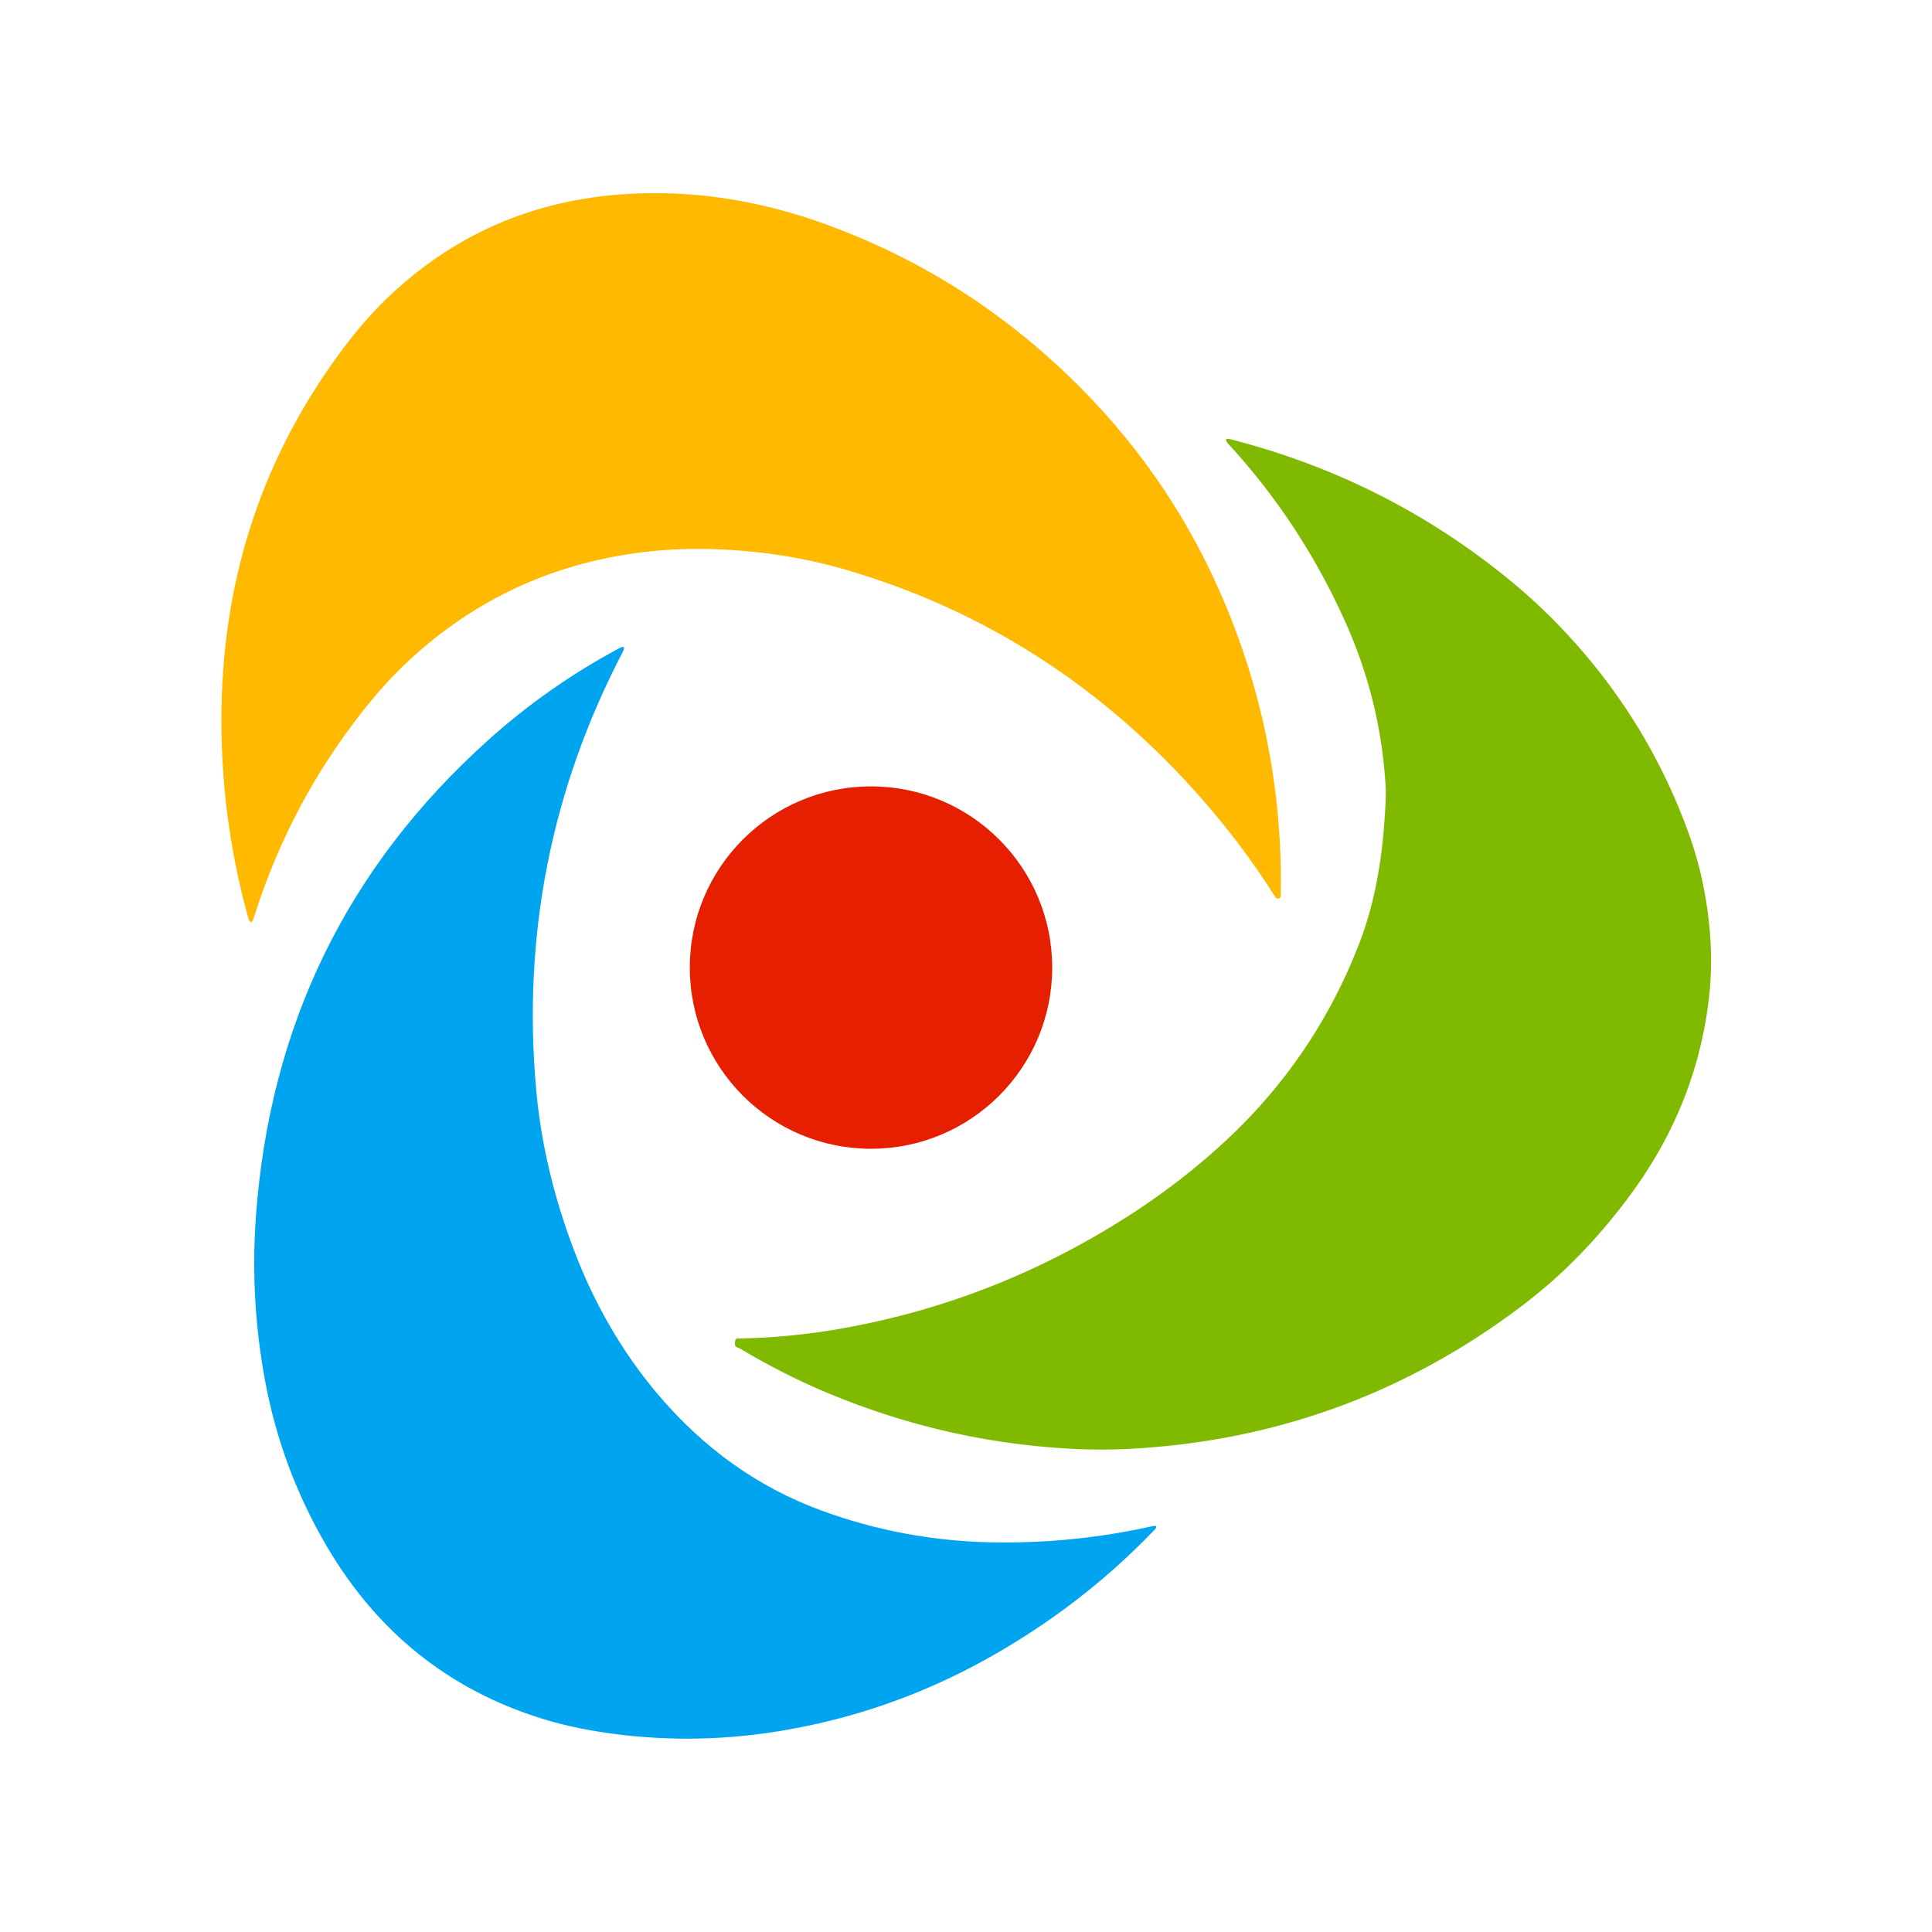 <?xml version="1.0" encoding="UTF-8" standalone="no"?>
<!DOCTYPE svg PUBLIC "-//W3C//DTD SVG 1.1//EN" "http://www.w3.org/Graphics/SVG/1.1/DTD/svg11.dtd">
<svg xmlns="http://www.w3.org/2000/svg" version="1.1" viewBox="0 0 600 600">
<path fill="#ffb900" d="
  M 255.82 69.43
  Q 298.78 84.89 332.06 116.94
  Q 362.11 145.88 378.71 183.48
  Q 398.62 228.57 397.76 277.97
  Q 397.75 278.66 397.42 278.90
  Q 397.06 279.17 396.56 278.99
  Q 396.22 278.87 395.96 278.46
  Q 382.67 257.32 364.19 238.31
  Q 321.55 194.46 263.75 177.25
  Q 243.75 171.29 222.00 170.56
  Q 211.58 170.21 202.03 171.22
  Q 158.18 175.83 126.35 205.73
  Q 119.57 212.11 112.92 220.51
  Q 89.99 249.52 78.89 284.80
  Q 77.89 287.98 77.00 284.77
  Q 68.29 253.11 68.79 220.25
  Q 69.73 157.31 106.62 108.16
  Q 113.13 99.48 119.72 93.09
  Q 150.72 62.98 194.50 60.25
  Q 224.99 58.35 255.82 69.43
  Z"
/>
<path fill="#7fba00" d="
  M 256.21 432.25
  Q 242.56 426.47 229.85 418.81
  Q 229.75 418.75 228.96 418.47
  Q 227.90 418.10 228.39 416.20
  A 0.68 0.67 -83.2 0 1 229.03 415.69
  Q 244.67 415.43 259.82 412.85
  Q 307.35 404.74 348.56 378.81
  Q 366.38 367.60 380.96 353.98
  Q 408.63 328.13 422.21 292.78
  Q 428.13 277.39 429.75 257.50
  Q 430.53 247.99 430.33 244.50
  Q 428.85 218.07 418.14 193.91
  Q 404.33 162.77 381.59 137.99
  Q 379.52 135.73 382.48 136.50
  Q 429.72 148.66 467.28 178.88
  Q 475.35 185.37 482.16 192.23
  Q 510.80 221.07 524.44 258.81
  Q 529.70 273.38 531.04 289.77
  Q 531.87 299.82 530.75 309.72
  Q 527.02 342.56 507.06 370.06
  Q 496.63 384.44 484.24 395.88
  Q 477.51 402.10 468.71 408.47
  Q 416.76 446.10 352.25 449.87
  Q 342.17 450.46 332.26 449.91
  Q 292.80 447.72 256.21 432.25
  Z"
/>
<path fill="#00a4ef" d="
  M 307.31 478.97
  Q 332.84 479.55 357.76 474.00
  Q 360.10 473.48 358.44 475.21
  Q 335.48 499.15 305.80 515.54
  Q 275.59 532.22 241.49 537.70
  Q 214.31 542.07 187.34 538.01
  Q 176.85 536.43 167.86 533.60
  Q 125.01 520.11 101.62 480.45
  Q 87.55 456.58 82.42 429.32
  Q 77.60 403.74 79.48 377.77
  Q 85.90 288.88 151.60 229.86
  Q 170.23 213.12 192.23 201.36
  Q 194.65 200.06 193.38 202.50
  Q 160.10 266.35 166.50 338.25
  Q 168.72 363.18 178.25 388.25
  Q 187.82 413.43 204.04 432.71
  Q 225.63 458.36 255.31 469.19
  Q 280.47 478.36 307.31 478.97
  Z"
/>
<circle fill="#e61f00" cx="270.50" cy="300.49" r="56.27"/>
</svg>
